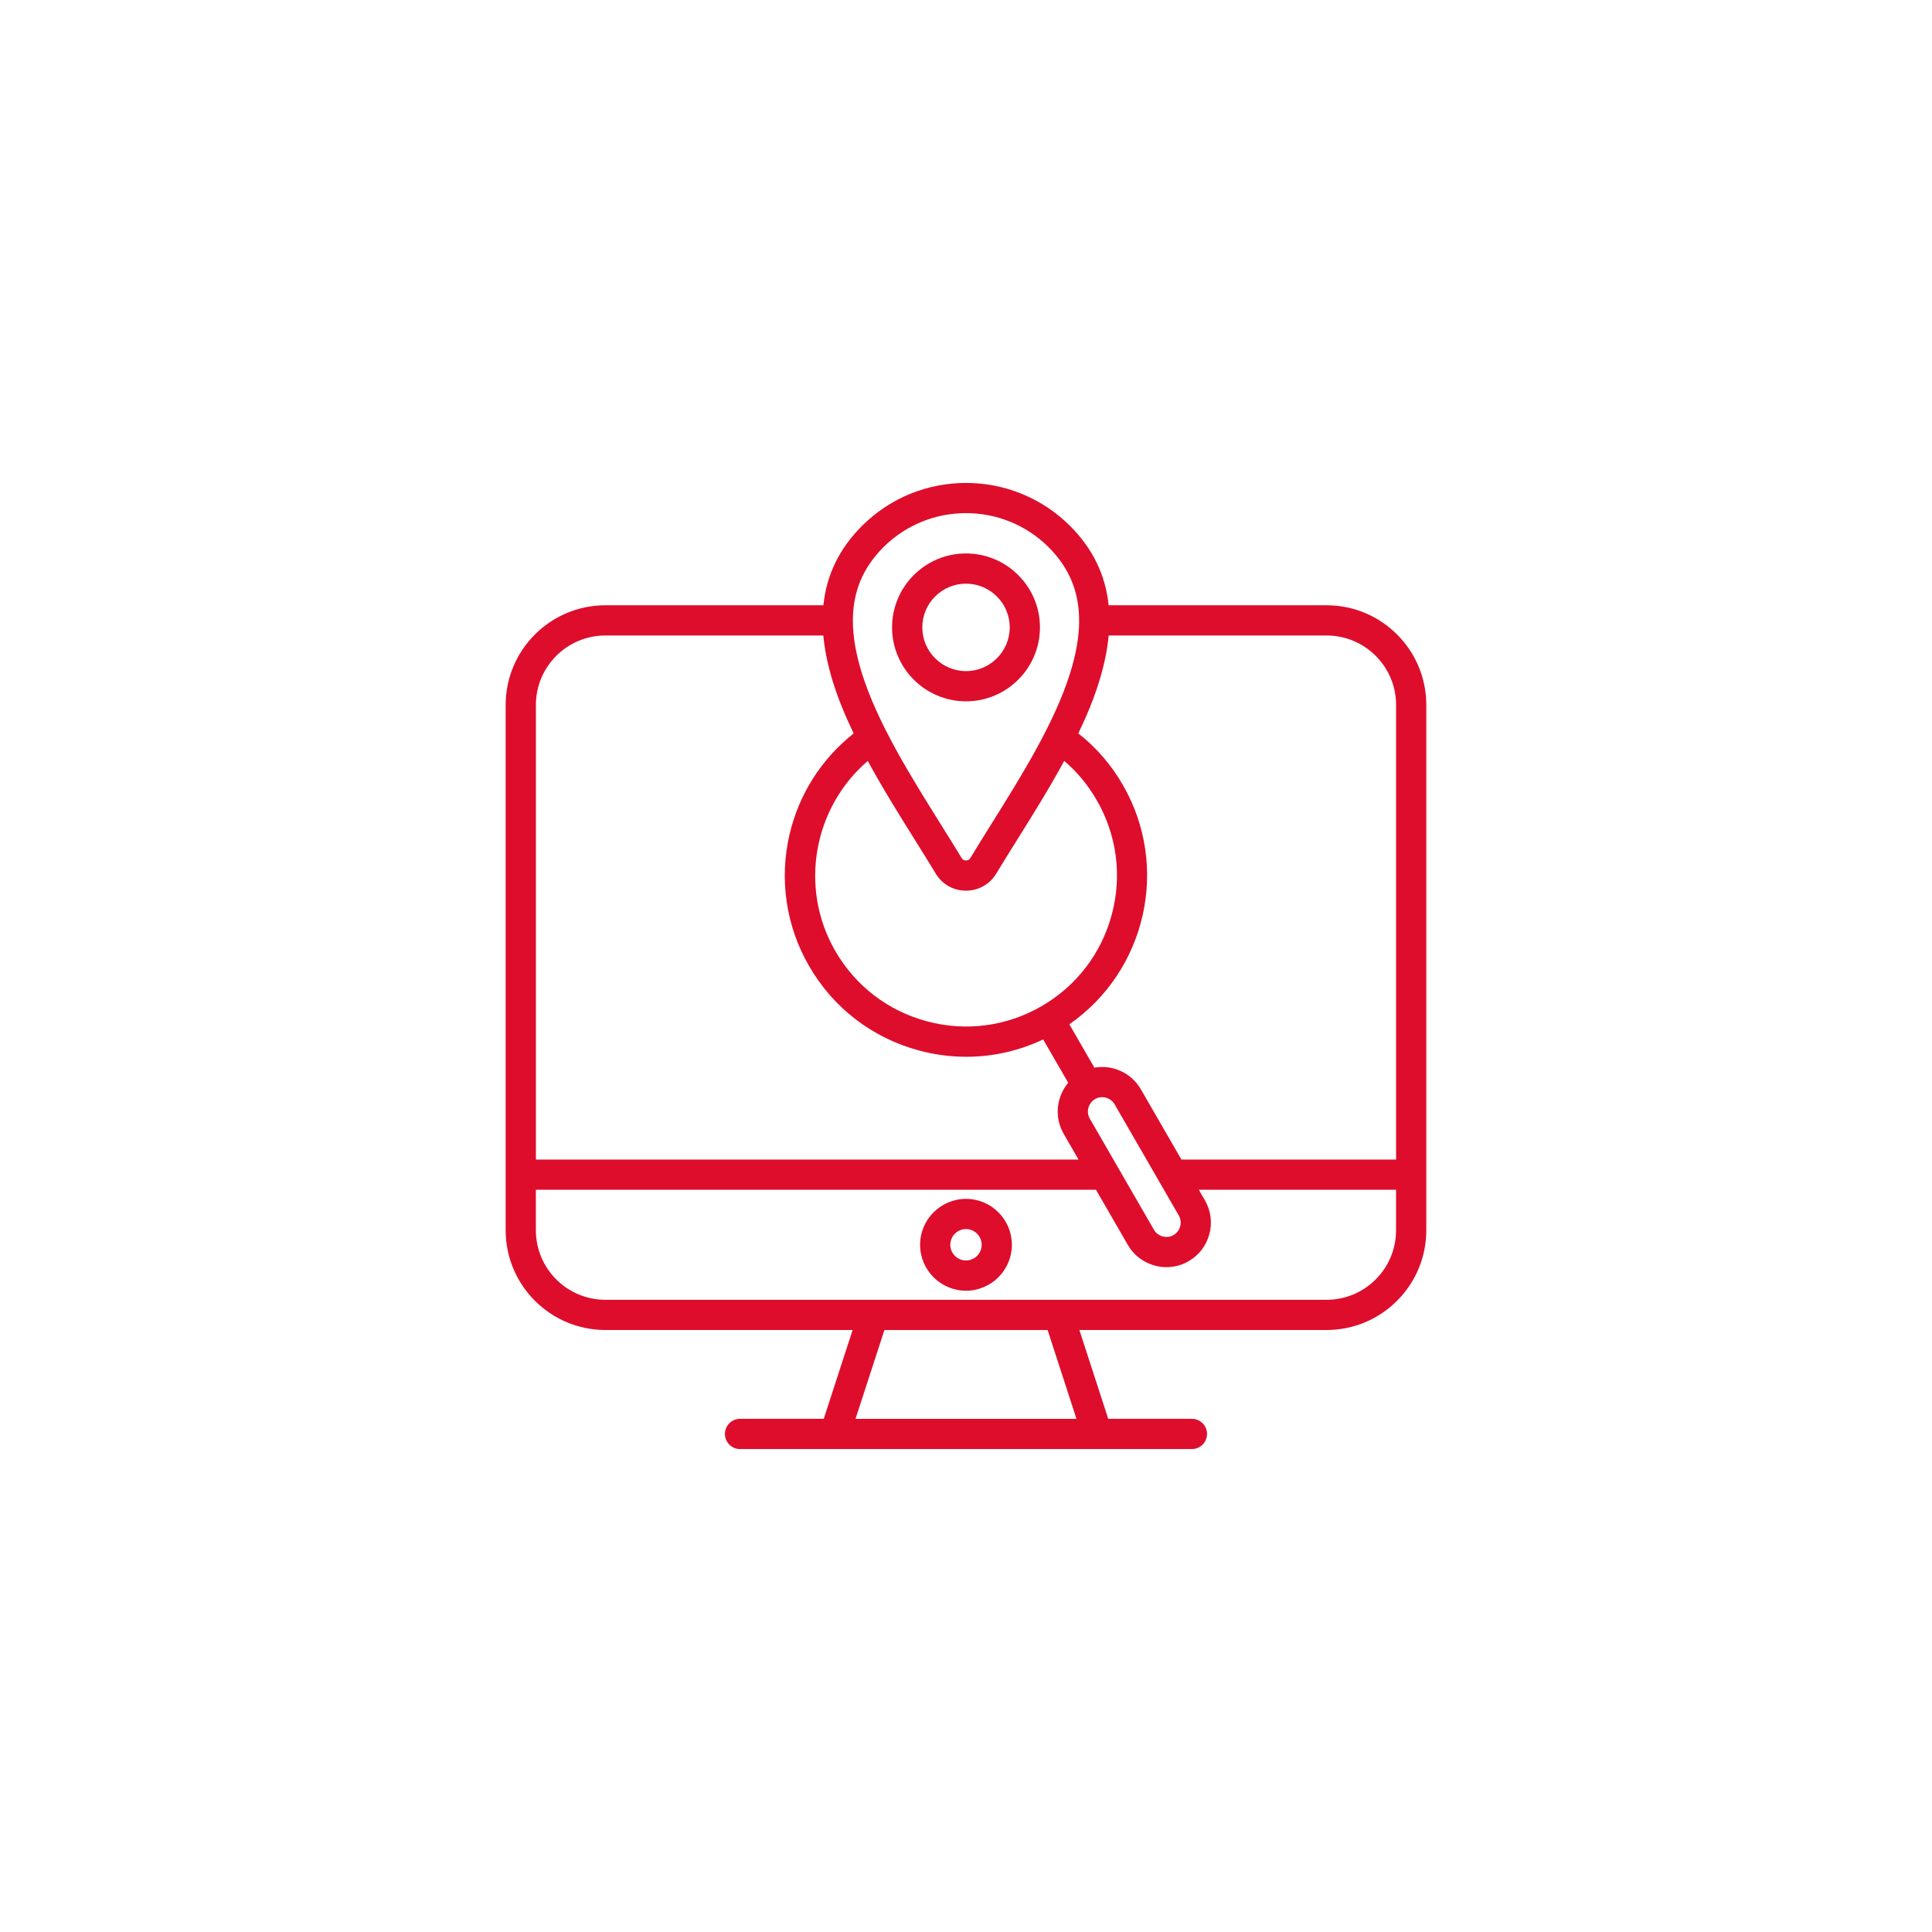 <?xml version="1.0" encoding="utf-8"?>
<svg xmlns="http://www.w3.org/2000/svg" enable-background="new 0 0 512 512" height="300" id="Layer_1" version="1.1" viewBox="0 0 512 512" width="300">
  <g height="100%" transform="matrix(0.5,0,0,0.5,127.997,127.999)" width="100%">
    <path d="m447.15 64.81h-115.55c-1.65-16.13-8.44-30.05-20.43-42.05-30.43-30.39-79.91-30.39-110.31 0-11.99 11.99-18.79 25.92-20.44 42.05h-115.55c-29.14 0-52.85 23.7-52.85 52.82v278.45c0 29.14 23.71 52.85 52.85 52.85h131.05l-15.31 47.08h-44.36c-4.42 0-8.01 3.58-8.01 8.01s3.58 8.01 8.01 8.01h50.14.03.03 139.09.03.03 50.14c4.42 0 8.01-3.58 8.01-8.01s-3.58-8.01-8.01-8.01h-44.35l-15.29-47.08h131.05c29.13 0 52.82-23.71 52.82-52.85v-278.45c.01-29.12-23.69-52.82-52.82-52.82zm36.81 52.82v240.96h-113.78l-21.52-37.28c-5.12-8.82-15.11-13.11-24.61-11.43l-13.27-22.97c40.58-28.16 53.49-83.36 28.37-126.84-6.13-10.66-14.05-19.83-23.61-27.35 4.36-9.07 8.13-18.18 10.94-27.19 2.71-8.7 4.43-16.93 5.14-24.7h115.53c20.3 0 36.81 16.51 36.81 36.8zm-162.33 219.29c-2.08-3.62-.83-8.27 2.79-10.38 3.62-2.08 8.28-.82 10.37 2.8l23.64 40.95c.1.2.21.39.33.58l10.02 17.35c1.01 1.75 1.28 3.8.75 5.77-.53 1.96-1.77 3.6-3.53 4.61-1.73 1.01-3.77 1.27-5.75.74-1.97-.53-3.61-1.77-4.62-3.52zm-117.68-189.6c7.84 14.44 16.67 28.58 24.94 41.8 3.91 6.25 7.6 12.16 11.11 17.96 3.5 5.71 9.33 8.99 16.01 8.99 6.61 0 12.6-3.38 16.01-9.02 3.49-5.76 7.18-11.67 11.09-17.93 8.28-13.24 17.11-27.38 24.95-41.83 6.87 5.86 12.63 12.82 17.21 20.78 10.69 18.5 13.53 40.06 8 60.69s-18.77 37.89-37.27 48.58c-18.51 10.68-40.07 13.52-60.71 7.98-20.64-5.53-37.89-18.77-48.57-37.28-19.37-33.52-11.56-76.06 17.23-100.72zm8.23-113.23c12.08-12.08 27.95-18.12 43.82-18.12s31.75 6.04 43.84 18.11c10.6 10.61 15.93 23.02 16.12 38.01-.02.24-.04.48-.04.72 0 .29.02.57.05.85-.09 8.22-1.69 17.21-4.77 27.1-8.23 26.4-26 54.8-41.67 79.87-3.94 6.31-7.67 12.26-11.22 18.14-.54.89-1.25 1.29-2.3 1.29-1.06 0-1.79-.41-2.33-1.3-3.55-5.86-7.27-11.82-11.21-18.12-15.67-25.06-33.43-53.47-41.66-79.87-3.11-9.96-4.7-19.01-4.76-27.28.02-.22.03-.44.03-.66 0-.18-.02-.35-.03-.52.15-15.09 5.48-27.56 16.13-38.22zm-147.31 46.74h115.51c.71 7.78 2.42 16 5.13 24.71 2.81 9.02 6.59 18.14 10.95 27.21-17.05 13.45-29.03 32.23-34 53.61-5.53 23.79-1.84 48.55 10.39 69.7 12.82 22.21 33.52 38.1 58.3 44.74 8.28 2.22 16.68 3.32 25.02 3.32 14.01 0 27.87-3.11 40.74-9.19l13.27 22.97c-6.22 7.4-7.51 18.2-2.42 27.03l7.89 13.67h-287.61v-240.97c0-20.29 16.52-36.8 36.83-36.8zm249.69 415.19h-117.11l15.31-47.08h86.5zm132.59-63.1h-142.11c-.03 0-.06 0-.08 0h-97.89c-.02 0-.03 0-.05 0h-142.15c-20.31 0-36.84-16.52-36.84-36.84v-21.47h296.87l16.87 29.21c3.14 5.45 8.24 9.35 14.35 10.99 2.04.55 4.11.82 6.16.82 4.09 0 8.12-1.07 11.73-3.17 5.45-3.14 9.35-8.23 10.98-14.33 1.64-6.11.8-12.48-2.35-17.93l-3.23-5.59h104.53v21.47c.02 20.31-16.49 36.84-36.79 36.84zm-191.14-53.49c-13.42 0-24.34 10.92-24.34 24.34s10.92 24.34 24.34 24.34c13.4 0 24.31-10.92 24.31-24.34s-10.9-24.34-24.31-24.34zm0 32.65c-4.59 0-8.32-3.73-8.32-8.32s3.73-8.32 8.32-8.32c4.57 0 8.29 3.73 8.29 8.32s-3.71 8.32-8.29 8.32zm0-296.36c21.61 0 39.19-17.58 39.19-39.19s-17.58-39.19-39.19-39.19-39.19 17.58-39.19 39.19 17.59 39.19 39.19 39.19zm0-62.36c12.78 0 23.17 10.4 23.17 23.17s-10.4 23.17-23.17 23.17-23.17-10.4-23.17-23.17 10.4-23.17 23.17-23.17z" data-original-color="#000000ff" fill="#de0d2c" fill-opacity="1" stroke="none" stroke-opacity="1"/>
  </g>
</svg>